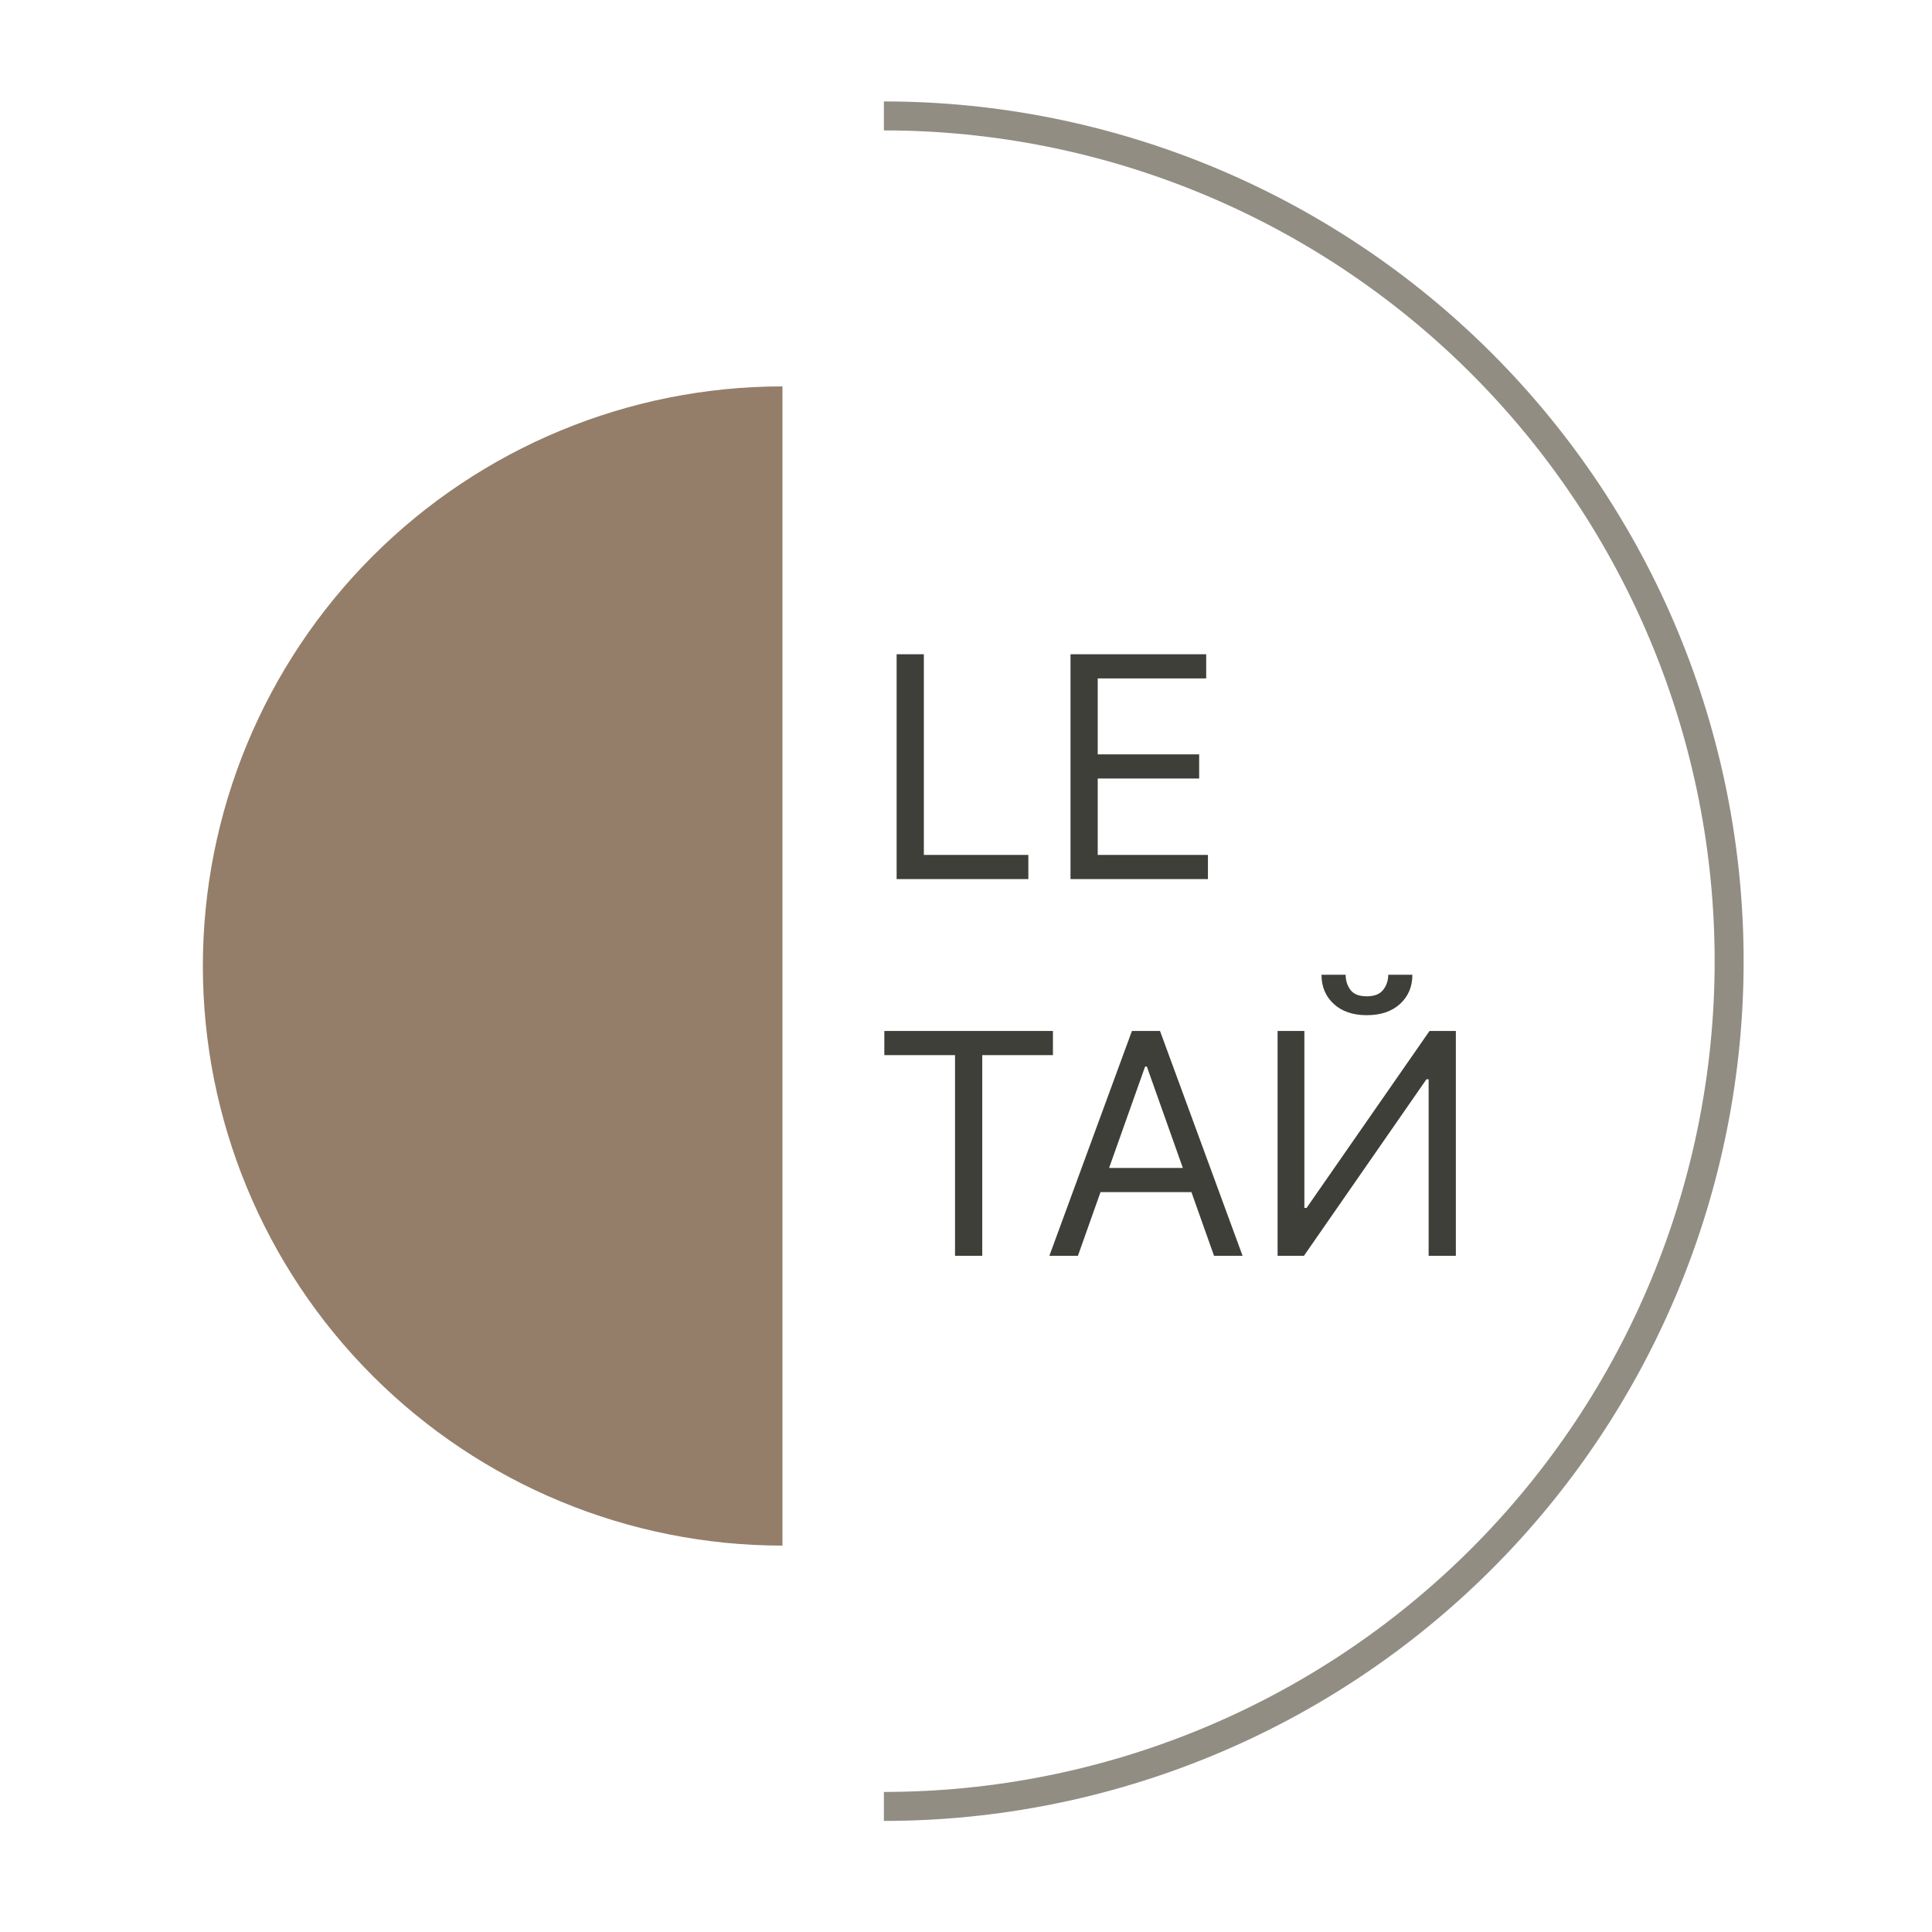 <?xml version="1.0" encoding="UTF-8"?> <svg xmlns="http://www.w3.org/2000/svg" width="200" height="200" viewBox="0 0 200 200" fill="none"> <path d="M81 40C65.087 40 49.826 46.321 38.574 57.574C27.321 68.826 21 84.087 21 100C21 115.913 27.321 131.174 38.574 142.426C49.826 153.679 65.087 160 81 160L81 100V40Z" fill="#947E69"></path> <path d="M91.5 187C114.706 187 136.962 177.781 153.372 161.372C169.781 144.962 179 122.706 179 99.5C179 76.294 169.781 54.038 153.372 37.628C136.962 21.219 114.706 12 91.5 12" stroke="#918D82" stroke-width="3"></path> <path d="M92.818 91V67.727H95.636V88.5H106.455V91H92.818ZM110.818 91V67.727H124.864V70.227H113.636V78.091H124.136V80.591H113.636V88.5H125.045V91H110.818ZM91.546 109.227V106.727H109V109.227H101.682V130H98.864V109.227H91.546ZM111.585 130H108.631L117.176 106.727H120.085L128.631 130H125.676L118.722 110.409H118.54L111.585 130ZM112.676 120.909H124.585V123.409H112.676V120.909ZM132.256 106.727H135.028V125.045H135.256L147.983 106.727H150.71V130H147.892V111.727H147.665L134.983 130H132.256V106.727ZM143.71 100.909H146.21C146.21 102.136 145.786 103.14 144.938 103.92C144.089 104.701 142.938 105.091 141.483 105.091C140.051 105.091 138.911 104.701 138.062 103.92C137.222 103.14 136.801 102.136 136.801 100.909H139.301C139.301 101.5 139.464 102.019 139.79 102.466C140.123 102.913 140.688 103.136 141.483 103.136C142.278 103.136 142.847 102.913 143.188 102.466C143.536 102.019 143.71 101.5 143.71 100.909Z" fill="#3E3F39"></path> </svg> 